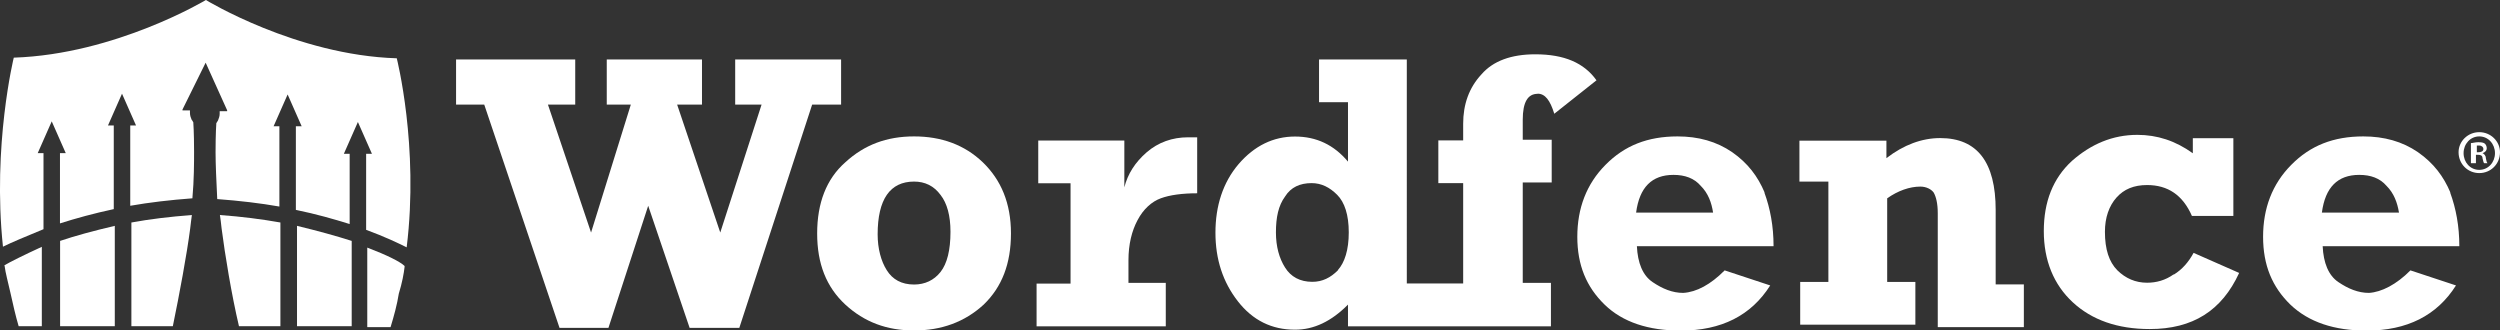 <svg xmlns="http://www.w3.org/2000/svg" id="Layer_2" data-name="Layer 2" viewBox="0 0 194.27 25.68"><rect x="0" y="0" width="194.27" height="25.68" fill="#333333" stroke="none"/><defs><style>      .cls-1 {        fill: #fff;      }    </style></defs><g id="Layer_1-2" data-name="Layer 1"><g><path class="cls-1" d="m119.49,7.28c.58,0,.97.52,1.29,1.56l3.28-2.6c-.97-1.36-2.51-2.02-4.76-2.02-1.87,0-3.28.52-4.18,1.56-.97,1.04-1.42,2.34-1.42,3.83v1.3h-1.93v3.32h1.93v7.8h-2.06s-2.32,0-2.32,0V4.62h-6.82v3.32h2.25v4.62c-1.09-1.3-2.45-1.95-4.12-1.95s-3.15.71-4.38,2.14c-1.22,1.43-1.8,3.25-1.8,5.33s.58,3.84,1.74,5.33c1.16,1.49,2.64,2.21,4.44,2.21,1.48,0,2.83-.65,4.12-1.95v1.69h6.89s8.88,0,8.88,0v-3.38h-2.19v-7.8h2.25v-3.32h-2.25v-1.56c0-1.36.39-2.01,1.16-2.01Zm-15.51,13.71c-.58.59-1.22.91-2,.91-.96,0-1.67-.39-2.12-1.11-.45-.71-.71-1.62-.71-2.73,0-1.17.19-2.08.71-2.79.45-.72,1.16-1.04,2.06-1.04.77,0,1.41.33,1.99.91.58.58.9,1.56.9,2.92s-.32,2.34-.84,2.92Z"></path><path class="cls-1" d="m137.12,14.95c-.52-1.23-1.29-2.27-2.51-3.12-1.22-.84-2.64-1.23-4.25-1.23-2.32,0-4.12.71-5.6,2.21-1.48,1.49-2.19,3.38-2.19,5.59s.71,3.9,2.12,5.27,3.41,2.02,5.92,2.02c3.15,0,5.47-1.17,6.95-3.51l-3.54-1.17c-1.09,1.1-2.19,1.69-3.22,1.75-.84,0-1.61-.32-2.38-.84-.77-.52-1.16-1.49-1.22-2.79h10.62c0-1.56-.26-2.93-.71-4.16Zm-9.98,1.56c.26-1.95,1.22-2.92,2.9-2.92.9,0,1.61.26,2.12.85.58.58.84,1.3.96,2.08h-5.98Z"></path><path class="cls-1" d="m190.41,14.95c-.52-1.23-1.29-2.27-2.51-3.12-1.22-.84-2.64-1.23-4.25-1.23-2.32,0-4.12.71-5.6,2.21-1.48,1.49-2.19,3.38-2.19,5.59s.71,3.9,2.12,5.27c1.42,1.36,3.41,2.02,5.92,2.02,3.15,0,5.47-1.17,6.95-3.51l-3.54-1.17c-1.09,1.1-2.25,1.69-3.22,1.75-.84,0-1.61-.32-2.38-.84-.77-.52-1.16-1.49-1.22-2.79h10.62c0-1.56-.26-2.93-.71-4.16Zm-9.98,1.56c.26-1.95,1.22-2.92,2.9-2.92.9,0,1.61.26,2.12.85.58.58.84,1.3.97,2.08h-5.99Z"></path><path class="cls-1" d="m155.08,16.32c0-3.7-1.42-5.59-4.31-5.59-1.42,0-2.83.52-4.18,1.56v-1.36h-6.76v3.18h2.25v7.8h-2.19v3.32h8.95v-3.32h-2.19v-6.5c.84-.59,1.74-.91,2.58-.91.45,0,.84.2,1.03.46.19.33.32.85.32,1.62v8.84h6.69v-3.32h-2.19v-5.79Z"></path><path class="cls-1" d="m168.91,21.32c-.64.46-1.35.65-2.06.65-.9,0-1.67-.33-2.32-.97-.64-.65-.96-1.62-.96-2.99,0-1.1.32-2.01.9-2.66.58-.65,1.35-.97,2.38-.97,1.61,0,2.77.78,3.48,2.4h3.22v-6.04h-3.15v1.17c-1.35-.97-2.77-1.43-4.31-1.43-1.93,0-3.6.72-5.08,2.02-1.48,1.36-2.19,3.18-2.19,5.46s.77,4.16,2.25,5.53,3.47,2.08,5.98,2.08c3.35,0,5.6-1.43,6.95-4.36l-3.54-1.56c-.39.72-.9,1.3-1.54,1.69Z"></path><path class="cls-1" d="m71.03,10.6c-2.12,0-3.86.65-5.34,2.01-1.48,1.3-2.19,3.18-2.19,5.53s.71,4.16,2.19,5.53c1.48,1.36,3.22,2.01,5.34,2.01s3.93-.65,5.41-2.01c1.42-1.37,2.12-3.18,2.12-5.53s-.77-4.16-2.19-5.53c-1.42-1.36-3.22-2.01-5.34-2.01Zm2.06,10.53c-.51.65-1.22.98-2.06.98-.97,0-1.67-.39-2.12-1.11-.45-.71-.71-1.69-.71-2.79,0-2.73.97-4.1,2.83-4.1.84,0,1.54.33,2.06,1.04.51.65.77,1.62.77,2.86,0,1.43-.26,2.47-.77,3.12Z"></path><polygon class="cls-1" points="65.36 4.62 57.13 4.62 57.13 8.13 59.18 8.13 55.97 18.07 52.62 8.13 54.55 8.13 54.55 4.62 47.15 4.62 47.15 8.13 49.02 8.13 45.93 18.07 42.58 8.13 44.7 8.13 44.7 4.62 35.44 4.62 35.44 8.13 37.63 8.13 43.48 25.48 47.28 25.48 50.37 15.99 53.59 25.48 57.45 25.48 63.11 8.13 65.36 8.13 65.36 4.62"></polygon><path class="cls-1" d="m89.11,11.83c-.9.78-1.48,1.69-1.74,2.73v-3.64h-6.69v3.32h2.51v7.8h-2.64v3.32h10.04v-3.38h-2.9v-1.76c0-1.24.26-2.28.71-3.12.45-.85,1.09-1.43,1.8-1.69.71-.26,1.67-.39,2.83-.39v-4.35h-.71c-1.22,0-2.32.39-3.22,1.17Z"></path><path class="cls-1" d="m16,0h0s0,0,0,0h0S16,0,16,0c0,0-7.02,4.22-14.93,4.48,0,0-1.67,6.82-.84,14.69.64-.32,1.74-.78,3.15-1.36v-5.91h-.45l1.09-2.47,1.09,2.47h-.45v5.46c1.22-.39,2.64-.78,4.18-1.11v-6.5h-.45l1.09-2.47,1.09,2.47h-.45v6.24c1.48-.26,3.09-.45,4.83-.58.13-1.43.13-2.8.13-3.64,0-1.49-.06-2.27-.06-2.27-.06-.07-.06-.13-.13-.2-.06-.13-.13-.33-.13-.52v-.2h-.58v-.07l1.8-3.64,1.67,3.7v.07h-.58v.2c0,.2-.06.33-.13.52-.06.07-.06.13-.13.2,0,0-.06.78-.06,2.27,0,.91.06,2.21.13,3.64,1.74.13,3.35.32,4.83.58v-6.24h-.45l1.09-2.47,1.09,2.47h-.45v6.5c1.61.33,2.96.72,4.18,1.1v-5.46h-.45l1.09-2.47,1.09,2.47h-.45v5.91c1.42.52,2.51,1.04,3.15,1.36.97-7.86-.77-14.69-.77-14.69C23.02,4.29,16,0,16,0Z"></path><path class="cls-1" d="m28.55,25.42h1.8c.26-.85.51-1.76.64-2.6.26-.84.39-1.56.45-2.08v-.07c-.32-.32-1.35-.84-2.9-1.43v6.17Z"></path><path class="cls-1" d="m23.08,25.35h4.25v-6.63c-1.22-.39-2.64-.78-4.25-1.17v7.8Z"></path><path class="cls-1" d="m17.22,17.75c.26,2.02.77,5.14,1.35,7.6h3.22v-8.06c-1.48-.26-3.02-.46-4.7-.58,0,0,.13.91.13,1.04Z"></path><path class="cls-1" d="m10.21,25.35h3.22c.51-2.47,1.09-5.59,1.35-7.6,0-.13.13-.97.13-1.04-1.74.13-3.28.32-4.7.58v8.06Z"></path><path class="cls-1" d="m4.67,25.35h4.25v-7.8c-1.67.39-3.09.78-4.25,1.17v6.63Z"></path><path class="cls-1" d="m.36,20.67c.06.52.26,1.23.45,2.08.19.85.39,1.76.64,2.6h1.8v-6.17c-1.42.65-2.45,1.17-2.9,1.43v.07Z"></path><path class="cls-1" d="m192.92,11.9c.19-.07.32-.19.32-.39,0-.13-.06-.26-.13-.33-.07-.07-.19-.13-.52-.13-.26,0-.45.07-.58.07v1.56h.39v-.65h.19c.19,0,.32.07.32.26.06.2.06.33.13.39h.26c-.07-.07-.07-.13-.13-.39,0-.2-.13-.33-.26-.39Zm-.32-.07h-.13v-.52h.19c.19,0,.32.13.32.26,0,.2-.19.26-.39.26Z"></path><path class="cls-1" d="m192.66,10.27c-.9,0-1.61.72-1.61,1.56,0,.91.71,1.62,1.61,1.62s1.61-.71,1.61-1.62c0-.84-.71-1.56-1.61-1.56Zm0,2.93c-.71,0-1.22-.59-1.22-1.3s.52-1.3,1.22-1.3,1.22.59,1.22,1.3-.52,1.3-1.22,1.3Z"></path></g></g></svg>
